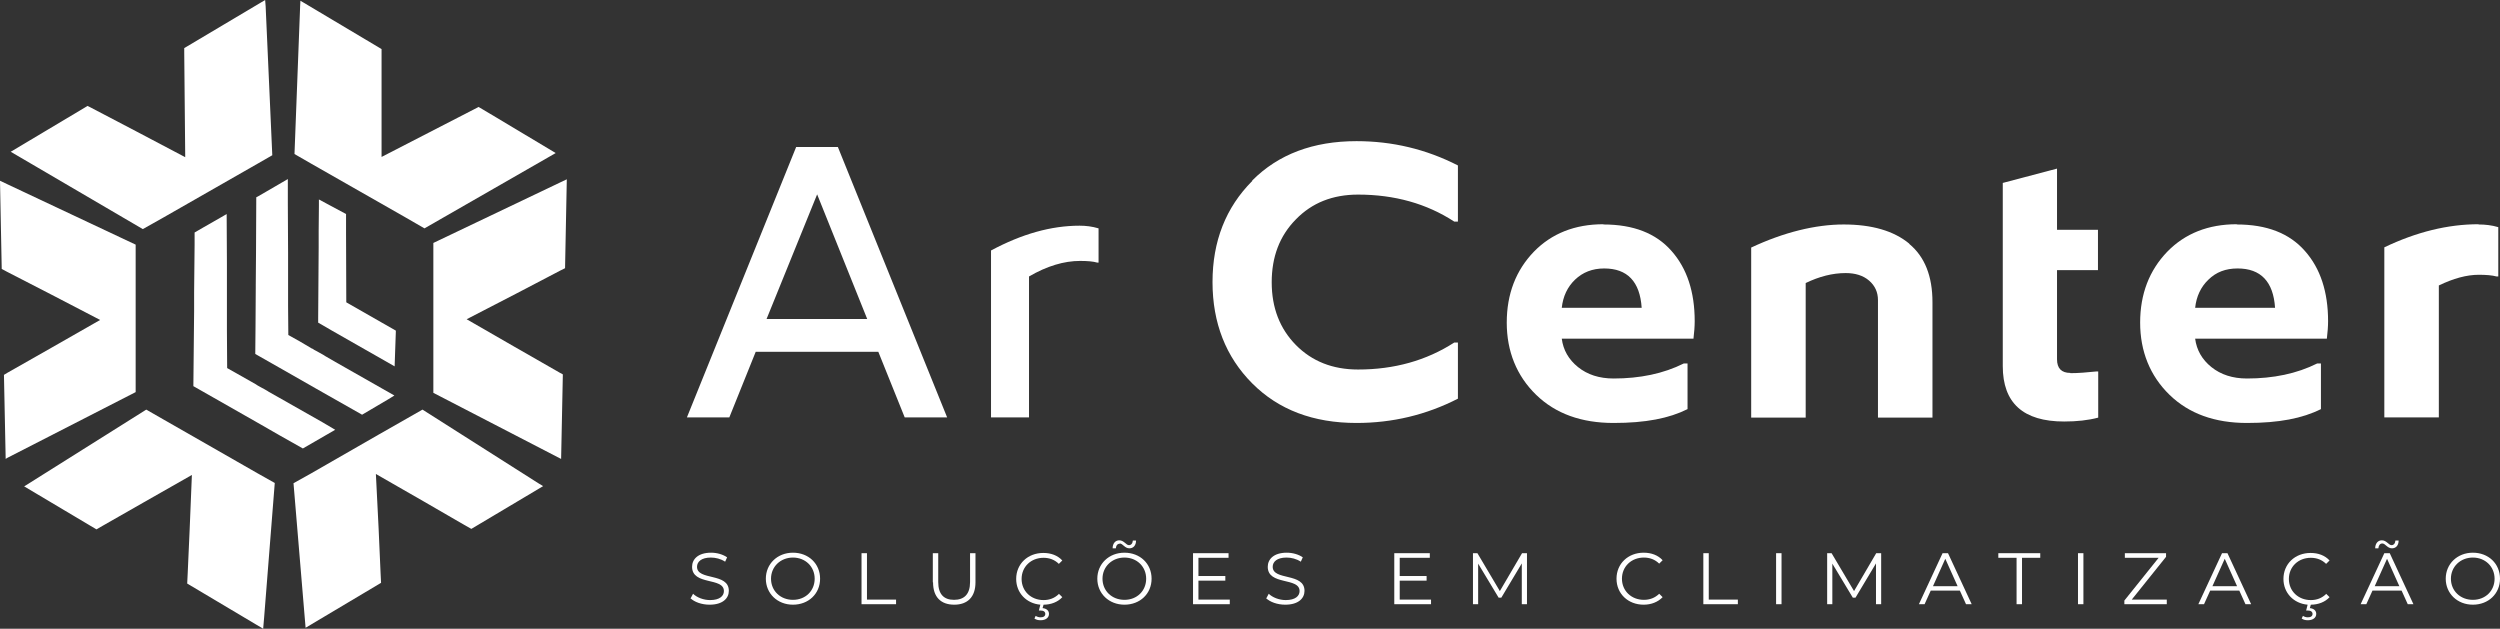 <svg xmlns="http://www.w3.org/2000/svg" width="167" height="42" viewBox="0 0 167 42" fill="none"><rect x="0" y="0" width="167" height="42" fill="#333333" stroke="none"/><g id="LOGO_BRANCO"><path d="M46.149 39.939L46.297 39.663C46.544 39.907 46.989 40.085 47.434 40.085C48.077 40.085 48.357 39.809 48.357 39.484C48.357 38.543 46.231 39.127 46.231 37.862C46.231 37.359 46.627 36.92 47.5 36.92C47.895 36.92 48.291 37.034 48.571 37.229L48.439 37.521C48.143 37.326 47.797 37.245 47.484 37.245C46.858 37.245 46.561 37.521 46.561 37.862C46.561 38.803 48.686 38.235 48.686 39.468C48.686 39.971 48.275 40.393 47.401 40.393C46.874 40.393 46.38 40.215 46.116 39.955L46.149 39.939Z" fill="white"></path><path d="M51.158 38.657C51.158 37.667 51.932 36.92 52.97 36.92C54.008 36.92 54.782 37.651 54.782 38.657C54.782 39.663 54.008 40.393 52.97 40.393C51.932 40.393 51.158 39.647 51.158 38.657ZM54.42 38.657C54.42 37.845 53.794 37.245 52.97 37.245C52.146 37.245 51.504 37.845 51.504 38.657C51.504 39.468 52.13 40.069 52.97 40.069C53.81 40.069 54.42 39.468 54.42 38.657Z" fill="white"></path><path d="M57.55 36.953H57.913V40.053H59.857V40.361H57.55V36.953Z" fill="white"></path><path d="M62.312 38.9V36.953H62.674V38.884C62.674 39.696 63.053 40.069 63.729 40.069C64.404 40.069 64.8 39.696 64.8 38.884V36.953H65.162V38.9C65.162 39.874 64.635 40.393 63.745 40.393C62.856 40.393 62.328 39.89 62.328 38.9H62.312Z" fill="white"></path><path d="M70.731 39.663L70.962 39.89C70.665 40.215 70.204 40.393 69.71 40.393L69.644 40.621C69.924 40.653 70.072 40.799 70.072 41.01C70.072 41.27 69.841 41.432 69.512 41.432C69.347 41.432 69.215 41.4 69.1 41.318L69.182 41.14C69.281 41.205 69.397 41.237 69.512 41.237C69.71 41.237 69.825 41.156 69.825 41.01C69.825 40.88 69.726 40.783 69.512 40.783H69.397L69.496 40.393C68.556 40.312 67.881 39.598 67.881 38.673C67.881 37.667 68.655 36.937 69.693 36.937C70.204 36.937 70.649 37.099 70.962 37.44L70.731 37.667C70.451 37.391 70.105 37.261 69.71 37.261C68.869 37.261 68.243 37.862 68.243 38.673C68.243 39.484 68.869 40.085 69.71 40.085C70.105 40.085 70.451 39.955 70.731 39.679V39.663Z" fill="white"></path><path d="M73.301 38.657C73.301 37.667 74.076 36.92 75.114 36.92C76.152 36.92 76.926 37.651 76.926 38.657C76.926 39.663 76.152 40.393 75.114 40.393C74.076 40.393 73.301 39.647 73.301 38.657ZM76.564 38.657C76.564 37.845 75.938 37.245 75.114 37.245C74.29 37.245 73.647 37.845 73.647 38.657C73.647 39.468 74.273 40.069 75.114 40.069C75.954 40.069 76.564 39.468 76.564 38.657ZM74.801 36.32C74.652 36.32 74.554 36.434 74.537 36.628H74.323C74.323 36.304 74.504 36.093 74.768 36.093C75.081 36.093 75.229 36.417 75.41 36.417C75.559 36.417 75.657 36.304 75.674 36.109H75.888C75.888 36.434 75.707 36.628 75.443 36.628C75.13 36.628 74.998 36.304 74.801 36.304V36.32Z" fill="white"></path><path d="M82.149 40.053V40.361H79.694V36.953H82.067V37.261H80.056V38.478H81.852V38.787H80.056V40.053H82.149Z" fill="white"></path><path d="M84.604 39.939L84.752 39.663C84.999 39.907 85.444 40.085 85.889 40.085C86.532 40.085 86.812 39.809 86.812 39.484C86.812 38.543 84.686 39.127 84.686 37.862C84.686 37.359 85.082 36.92 85.955 36.92C86.35 36.92 86.746 37.034 87.026 37.229L86.894 37.521C86.597 37.326 86.251 37.245 85.938 37.245C85.312 37.245 85.016 37.521 85.016 37.862C85.016 38.803 87.141 38.235 87.141 39.468C87.141 39.971 86.729 40.393 85.856 40.393C85.329 40.393 84.835 40.215 84.571 39.955L84.604 39.939Z" fill="white"></path><path d="M95.593 40.053V40.361H93.138V36.953H95.511V37.261H93.501V38.478H95.297V38.787H93.501V40.053H95.593Z" fill="white"></path><path d="M102.002 36.953V40.361H101.656V37.635L100.289 39.923H100.108L98.74 37.651V40.361H98.394V36.953H98.691L100.19 39.484L101.673 36.953H102.002Z" fill="white"></path><path d="M107.983 38.657C107.983 37.651 108.758 36.92 109.796 36.92C110.306 36.92 110.751 37.083 111.064 37.423L110.834 37.651C110.553 37.375 110.207 37.245 109.812 37.245C108.972 37.245 108.346 37.845 108.346 38.657C108.346 39.468 108.972 40.069 109.812 40.069C110.207 40.069 110.553 39.939 110.834 39.663L111.064 39.89C110.751 40.215 110.306 40.393 109.796 40.393C108.758 40.393 107.983 39.663 107.983 38.657Z" fill="white"></path><path d="M113.783 36.953H114.145V40.053H116.089V40.361H113.783V36.953Z" fill="white"></path><path d="M118.643 36.953H119.006V40.361H118.643V36.953Z" fill="white"></path><path d="M125.662 36.953V40.361H125.316V37.635L123.948 39.923H123.767L122.4 37.651V40.361H122.054V36.953H122.35L123.85 39.484L125.332 36.953H125.662Z" fill="white"></path><path d="M128.974 39.452L128.562 40.361H128.183L129.764 36.953H130.127L131.709 40.361H131.33L130.918 39.452H128.974ZM130.769 39.16L129.946 37.326L129.122 39.16H130.786H130.769Z" fill="white"></path><path d="M134.707 37.261H133.488V36.953H136.289V37.261H135.07V40.361H134.707V37.261Z" fill="white"></path><path d="M138.81 36.953H139.172V40.361H138.81V36.953Z" fill="white"></path><path d="M144.741 40.053V40.361H141.907V40.117L144.197 37.261H141.94V36.953H144.692V37.196L142.401 40.053H144.758H144.741Z" fill="white"></path><path d="M147.641 39.452L147.229 40.361H146.85L148.432 36.953H148.794L150.376 40.361H149.997L149.585 39.452H147.641ZM149.437 39.16L148.613 37.326L147.789 39.16H149.453H149.437Z" fill="white"></path><path d="M155.384 39.663L155.615 39.89C155.319 40.215 154.857 40.393 154.363 40.393L154.297 40.621C154.577 40.653 154.725 40.799 154.725 41.01C154.725 41.27 154.495 41.432 154.165 41.432C154 41.432 153.869 41.4 153.753 41.318L153.836 41.14C153.935 41.205 154.05 41.237 154.165 41.237C154.363 41.237 154.478 41.156 154.478 41.01C154.478 40.88 154.379 40.783 154.165 40.783H154.05L154.149 40.393C153.21 40.312 152.534 39.598 152.534 38.673C152.534 37.667 153.308 36.937 154.346 36.937C154.857 36.937 155.302 37.099 155.615 37.44L155.384 37.667C155.104 37.391 154.758 37.261 154.363 37.261C153.523 37.261 152.897 37.862 152.897 38.673C152.897 39.484 153.523 40.085 154.363 40.085C154.758 40.085 155.104 39.955 155.384 39.679V39.663Z" fill="white"></path><path d="M158.482 39.452L158.07 40.361H157.691L159.273 36.953H159.635L161.217 40.361H160.838L160.426 39.452H158.482ZM160.278 39.16L159.454 37.326L158.63 39.16H160.294H160.278ZM158.877 36.628H158.663C158.663 36.304 158.844 36.093 159.108 36.093C159.421 36.093 159.569 36.417 159.751 36.417C159.899 36.417 159.998 36.304 160.014 36.109H160.228C160.228 36.434 160.047 36.628 159.784 36.628C159.471 36.628 159.339 36.304 159.141 36.304C158.993 36.304 158.894 36.417 158.877 36.612V36.628Z" fill="white"></path><path d="M163.375 38.657C163.375 37.667 164.15 36.92 165.188 36.92C166.226 36.92 167 37.651 167 38.657C167 39.663 166.226 40.393 165.188 40.393C164.15 40.393 163.375 39.647 163.375 38.657ZM166.638 38.657C166.638 37.845 166.011 37.245 165.188 37.245C164.364 37.245 163.721 37.845 163.721 38.657C163.721 39.468 164.347 40.069 165.188 40.069C166.028 40.069 166.638 39.468 166.638 38.657Z" fill="white"></path><path d="M53.184 9.818L45.886 27.881H48.719L50.482 23.499H58.671L60.434 27.881H63.268L55.969 9.818H53.184ZM51.207 21.308L54.585 12.983L57.929 21.308H51.207Z" fill="white"></path><path d="M66.2 16.716V27.881H68.738V18.468C69.94 17.77 71.077 17.43 72.148 17.43C72.642 17.43 73.021 17.462 73.301 17.543H73.384V15.255C72.955 15.125 72.527 15.076 72.115 15.076C70.22 15.076 68.26 15.628 66.2 16.732V16.716Z" fill="white"></path><path d="M83.648 12.09C81.885 13.859 80.996 16.115 80.996 18.842C80.996 21.568 81.885 23.84 83.648 25.609C85.411 27.378 87.734 28.254 90.618 28.254C93.007 28.254 95.264 27.719 97.389 26.631V22.883H97.142C95.28 24.084 93.138 24.684 90.716 24.684C89.019 24.684 87.635 24.132 86.564 23.045C85.494 21.957 84.95 20.562 84.95 18.858C84.95 17.154 85.477 15.758 86.564 14.655C87.635 13.551 89.019 12.999 90.716 12.999C93.155 12.999 95.297 13.6 97.142 14.801H97.389V11.052C95.264 9.964 93.007 9.429 90.618 9.429C87.718 9.429 85.395 10.305 83.648 12.058V12.09Z" fill="white"></path><path d="M107.11 14.979C105.199 14.979 103.65 15.596 102.464 16.813C101.261 18.063 100.651 19.637 100.651 21.552C100.651 23.467 101.31 25.106 102.612 26.372C103.914 27.638 105.644 28.254 107.786 28.254C109.927 28.254 111.493 27.946 112.728 27.329V24.278H112.481C111.114 24.96 109.548 25.284 107.786 25.284C106.83 25.284 106.039 25.025 105.413 24.522C104.787 24.018 104.424 23.386 104.326 22.623H113.124C113.173 22.201 113.206 21.811 113.206 21.454C113.206 19.507 112.695 17.933 111.657 16.764C110.619 15.58 109.104 14.995 107.11 14.995V14.979ZM104.326 20.562C104.408 19.799 104.705 19.166 105.215 18.679C105.726 18.192 106.369 17.933 107.159 17.933C108.708 17.933 109.548 18.809 109.664 20.562H104.309L104.326 20.562Z" fill="white"></path><path d="M127.54 16.277C126.502 15.417 125.036 14.995 123.158 14.995C121.279 14.995 119.154 15.515 116.979 16.537V27.897H120.62V18.907C121.526 18.468 122.416 18.241 123.289 18.241C123.932 18.241 124.459 18.403 124.855 18.744C125.25 19.085 125.448 19.523 125.448 20.043V27.897H129.089V20.189C129.089 18.452 128.578 17.154 127.54 16.294V16.277Z" fill="white"></path><path d="M138.299 24.911C137.706 24.911 137.409 24.603 137.409 24.002V18.046H140.144V15.352H137.409V11.263L133.785 12.22V24.457C133.785 26.924 135.152 28.157 137.887 28.157C138.727 28.157 139.485 28.076 140.161 27.897V24.814H140.029C139.403 24.879 138.826 24.927 138.299 24.927V24.911Z" fill="white"></path><path d="M149.42 14.979C147.509 14.979 145.96 15.596 144.774 16.813C143.571 18.063 142.962 19.637 142.962 21.552C142.962 23.467 143.621 25.106 144.922 26.372C146.224 27.638 147.954 28.254 150.096 28.254C152.238 28.254 153.803 27.946 155.038 27.329V24.278H154.791C153.424 24.96 151.859 25.284 150.096 25.284C149.14 25.284 148.349 25.025 147.723 24.522C147.097 24.018 146.735 23.386 146.636 22.623H155.434C155.483 22.201 155.516 21.811 155.516 21.454C155.516 19.507 155.006 17.933 153.968 16.764C152.93 15.58 151.414 14.995 149.42 14.995V14.979ZM146.636 20.562C146.718 19.799 147.015 19.166 147.525 18.679C148.036 18.176 148.679 17.933 149.47 17.933C151.018 17.933 151.859 18.809 151.974 20.562H146.619H146.636Z" fill="white"></path><path d="M165.567 14.979C163.507 14.979 161.415 15.498 159.273 16.521V27.881H162.914V19.069C163.886 18.598 164.776 18.355 165.583 18.355C166.061 18.355 166.473 18.387 166.769 18.468H166.885V15.174C166.456 15.044 166.011 14.995 165.567 14.995V14.979Z" fill="white"></path><path d="M21.567 28.222L18.651 26.567L17.959 26.177L17.86 26.112L17.662 25.998L17.481 25.901L17.217 25.755L17.069 25.658L15.174 24.587V24.57L15.158 22.055V17.592L15.141 14.297L14.779 14.508L13.56 15.206L12.999 15.531V16.375L12.967 19.539V20.789L12.917 25.804H12.934L17.465 28.384L18.651 29.066L20.232 29.958L22.391 28.709L21.567 28.222Z" fill="white"></path><path d="M22.407 24.181L21.732 23.791L21.633 23.726L21.172 23.467L20.957 23.353L20.924 23.321L20.858 23.288H20.842L20.018 22.801L19.26 22.379V22.331L19.244 20.432V16.878L19.227 13.567V11.961L17.777 12.805L17.217 13.129L17.119 13.178L17.102 16.878L17.085 19.036V19.199L17.069 21.795L17.053 23.548V23.645L18.651 24.554L21.155 25.982L24.187 27.703L25.95 26.664L26.345 26.42L22.407 24.181Z" fill="white"></path><path d="M23.149 20.205L23.132 20.189L23.116 15.498V14.297L21.303 13.324V13.746L21.287 15.434V16.521L21.254 21.243V21.552L22.177 22.087L26.361 24.473L26.444 22.087L23.149 20.205Z" fill="white"></path><path d="M10.874 27.995L9.77 27.362L1.977 32.263L1.615 32.49L6.442 35.362L6.92 35.087L9.622 33.545L12.818 31.727L12.67 35.346L12.538 38.3L12.505 38.981L17.58 42L17.646 41.221L18.354 32.263L17.201 31.614L10.874 27.995Z" fill="white"></path><path d="M25.291 29.033L20.826 31.597L19.606 32.279L20.348 41.156L20.414 41.935L25.455 38.933L25.422 38.267L25.291 35.297L25.109 31.662L28.306 33.496L31.024 35.07L31.485 35.33L36.28 32.474L35.934 32.263L28.223 27.362L25.291 29.033Z" fill="white"></path><path d="M17.201 10.938L18.189 10.37L17.745 0.422L17.712 0L12.307 3.213V3.522L12.373 10.5L9.111 8.78L5.981 7.141L5.849 7.076L0.708 10.143H0.725L9.54 15.304L10.924 14.525L17.201 10.938Z" fill="white"></path><path d="M27.119 14.541L28.355 15.255L37.12 10.224L33.166 7.855L31.963 7.141L31.947 7.157L25.488 10.484V3.278L20.068 0.049L20.051 0.357L19.672 10.289L20.826 10.954L27.119 14.541Z" fill="white"></path><path d="M37.417 18.079L37.746 17.916L37.862 11.977L37.417 12.188L28.948 16.229V26.242L37.417 30.624L37.483 30.656L37.598 25.009L37.417 24.911L34.385 23.175L31.172 21.325L34.468 19.621L37.417 18.079Z" fill="white"></path><path d="M9.062 16.342L0.478 12.301L0 12.074L0.115 17.965L0.478 18.16L3.411 19.669L6.689 21.373L3.476 23.207L0.478 24.911L0.264 25.041L0.379 30.656L0.478 30.591L9.062 26.193V16.342Z" fill="white"></path></g></svg>